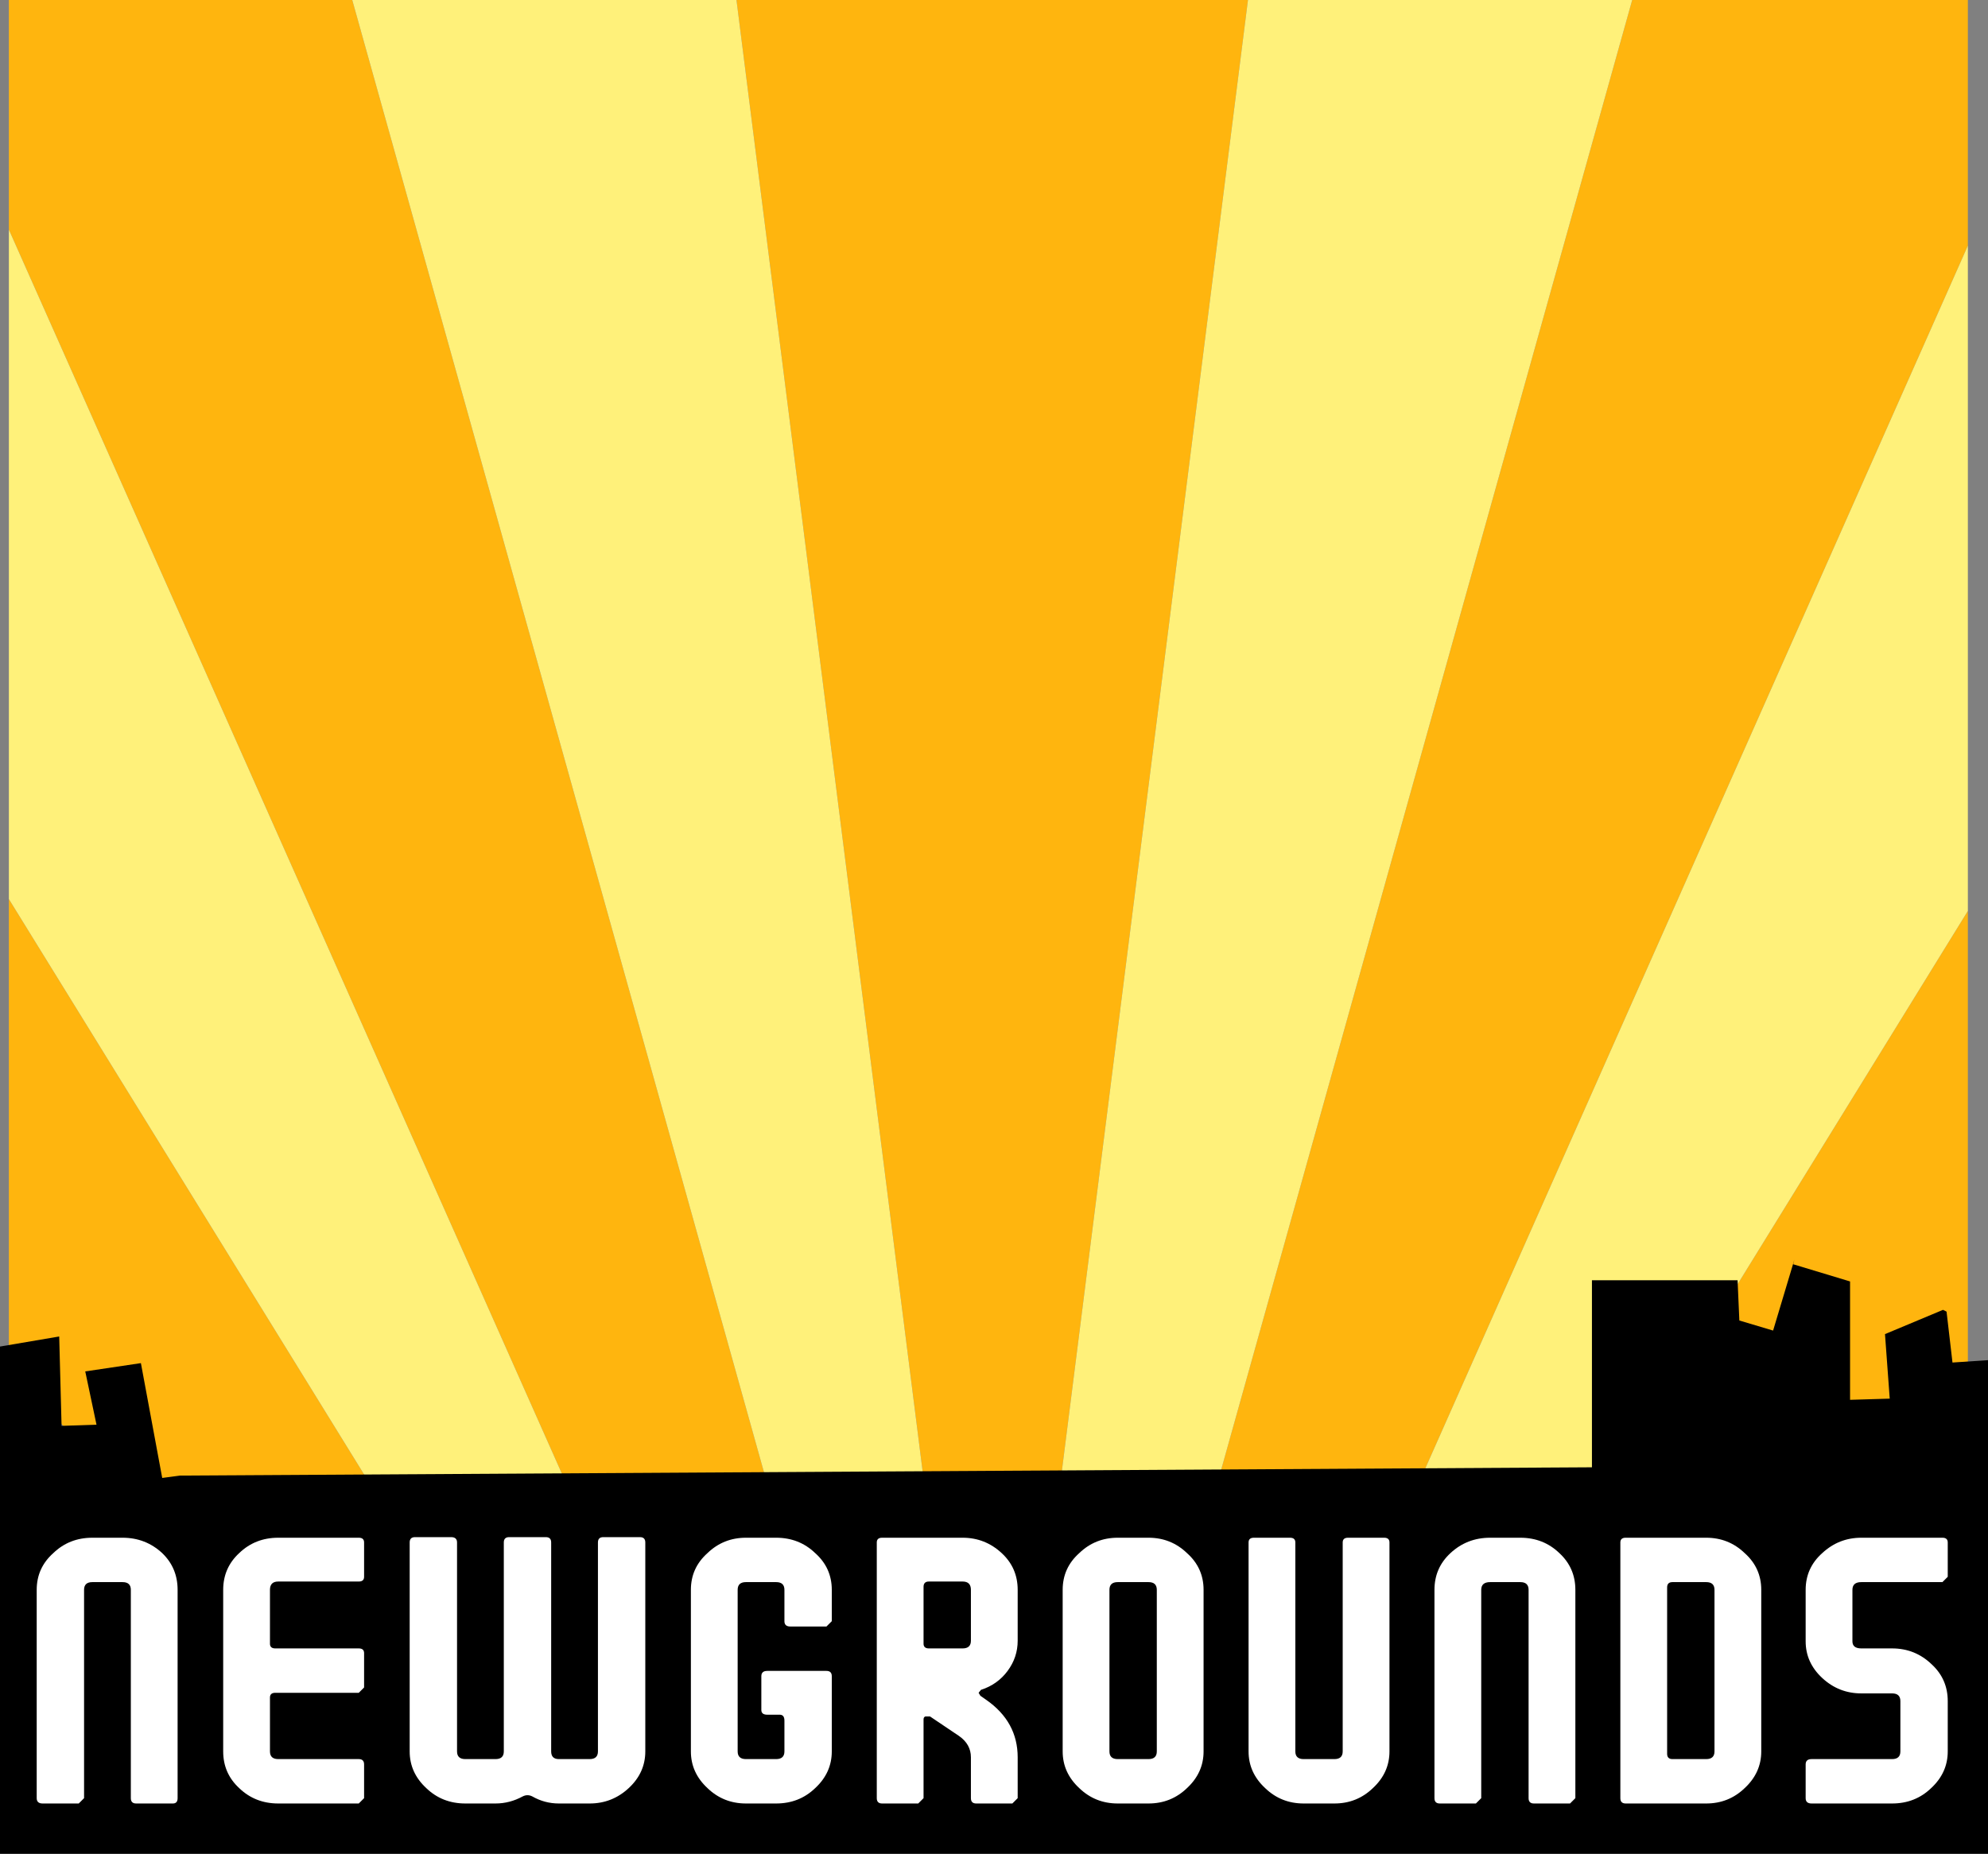 <?xml version="1.0" encoding="UTF-8" standalone="no"?>
<svg xmlns:xlink="http://www.w3.org/1999/xlink" height="156.6px" width="167.9px" xmlns="http://www.w3.org/2000/svg">
  <rect width="100%" height="100%" fill="#808080" stroke="none"/>
  <g transform="matrix(1.0, 0.0, 0.0, 1.0, 0.0, -24.0)">
    <path d="M137.85 24.0 L166.2 24.0 166.2 44.75 112.1 166.7 97.95 166.7 137.85 24.0 M166.2 100.95 L166.2 140.8 138.15 166.7 125.65 166.7 166.2 100.95 M105.4 24.0 L87.35 166.7 80.25 166.7 62.2 24.0 105.4 24.0 M0.75 43.4 L0.75 24.0 29.75 24.0 69.65 166.7 55.55 166.7 0.75 43.4 M0.75 99.95 L41.95 166.7 29.45 166.7 0.75 140.2 0.75 99.95" fill="#ffb50e" fill-rule="evenodd" stroke="none"/>
    <path d="M137.85 24.0 L97.95 166.7 87.35 166.7 105.4 24.0 137.85 24.0 M112.1 166.7 L166.2 44.75 166.2 100.95 125.65 166.7 112.1 166.7 M0.75 43.4 L55.55 166.7 41.95 166.7 0.75 99.95 0.75 43.4 M69.65 166.7 L29.75 24.0 62.2 24.0 80.25 166.7 69.65 166.7" fill="#fff17a" fill-rule="evenodd" stroke="none"/>
    <path d="M156.25 132.25 L156.25 142.25 159.6 142.15 159.2 136.7 164.1 134.65 164.4 134.8 164.9 139.1 167.9 138.9 167.9 180.6 0.0 180.6 0.0 137.75 5.0 136.9 5.2 144.45 8.15 144.35 7.2 139.85 11.9 139.15 13.7 148.85 15.2 148.65 134.45 147.95 134.45 132.15 146.75 132.15 146.9 135.55 149.75 136.4 151.55 130.4 151.45 130.8 156.25 132.25" fill="#000000" fill-rule="evenodd" stroke="none"/>
    <path d="M91.15 155.2 Q92.5 153.9 94.4 153.9 L97.0 153.9 Q98.9 153.9 100.25 155.2 101.65 156.45 101.65 158.3 L101.65 171.95 Q101.65 173.75 100.25 175.05 98.9 176.35 97.0 176.35 L94.4 176.35 Q92.5 176.35 91.15 175.05 89.75 173.75 89.75 171.95 L89.75 158.3 Q89.75 156.45 91.15 155.2 M85.95 158.3 L85.95 162.6 Q85.95 164.0 85.1 165.15 84.25 166.3 82.85 166.75 L82.65 167.0 82.8 167.25 83.3 167.6 Q85.95 169.45 85.95 172.45 L85.95 175.9 85.5 176.35 82.45 176.35 Q82.0 176.35 82.0 175.9 L82.0 172.45 Q82.0 171.35 81.0 170.65 L78.55 169.0 78.15 169.0 Q78.0 169.05 78.0 169.25 L78.0 175.9 77.55 176.35 74.5 176.35 Q74.05 176.35 74.05 175.9 L74.05 154.3 Q74.05 153.9 74.5 153.9 L81.3 153.9 Q83.2 153.9 84.6 155.2 85.95 156.45 85.95 158.3 M93.7 158.3 L93.7 171.95 Q93.7 172.6 94.4 172.6 L97.0 172.6 Q97.7 172.6 97.7 171.95 L97.7 158.3 Q97.7 157.65 97.0 157.65 L94.4 157.65 Q93.7 157.65 93.7 158.3 M105.9 153.9 L108.95 153.9 Q109.4 153.9 109.4 154.3 L109.4 171.95 Q109.4 172.6 110.1 172.6 L112.7 172.6 Q113.4 172.6 113.4 171.95 L113.4 154.3 Q113.4 153.9 113.85 153.9 L116.9 153.9 Q117.35 153.9 117.35 154.3 L117.35 171.95 Q117.35 173.75 115.95 175.05 114.6 176.35 112.7 176.35 L110.1 176.35 Q108.2 176.35 106.85 175.05 105.45 173.75 105.45 171.95 L105.45 154.3 Q105.45 153.9 105.9 153.9 M122.5 155.2 Q123.9 153.9 125.85 153.9 L128.4 153.9 Q130.35 153.9 131.7 155.2 133.05 156.45 133.05 158.3 L133.05 175.9 132.6 176.35 129.55 176.35 Q129.1 176.35 129.1 175.9 L129.1 158.3 Q129.1 157.65 128.4 157.65 L125.85 157.65 Q125.1 157.65 125.1 158.3 L125.1 175.9 124.65 176.35 121.6 176.35 Q121.15 176.35 121.15 175.9 L121.15 158.3 Q121.15 156.45 122.5 155.2 M144.1 157.65 L141.25 157.65 Q140.8 157.65 140.8 158.1 L140.8 172.15 Q140.8 172.6 141.25 172.6 L144.1 172.6 Q144.8 172.6 144.8 171.95 L144.8 158.3 Q144.8 157.65 144.1 157.65 M144.1 153.9 Q146.0 153.9 147.35 155.2 148.75 156.45 148.75 158.3 L148.75 171.95 Q148.75 173.75 147.35 175.05 146.0 176.35 144.1 176.35 L137.3 176.35 Q136.85 176.35 136.85 175.9 L136.85 154.3 Q136.85 153.9 137.3 153.9 L144.1 153.9 M156.45 162.65 Q156.45 163.25 157.2 163.25 L159.8 163.25 Q161.75 163.25 163.15 164.6 164.5 165.85 164.5 167.7 L164.5 171.95 Q164.5 173.75 163.1 175.05 161.75 176.35 159.8 176.35 L153.0 176.35 Q152.5 176.35 152.5 175.9 L152.5 173.05 Q152.5 172.6 153.0 172.6 L159.8 172.6 Q160.5 172.6 160.5 171.95 L160.5 167.7 Q160.5 167.05 159.8 167.05 L157.2 167.05 Q155.3 167.05 153.9 165.75 152.5 164.45 152.5 162.65 L152.5 158.3 Q152.5 156.45 153.9 155.2 155.3 153.9 157.2 153.9 L164.05 153.9 Q164.5 153.9 164.5 154.3 L164.5 157.2 164.05 157.65 157.2 157.65 Q156.45 157.65 156.45 158.3 L156.45 162.65 M7.1 158.3 L7.1 175.9 6.65 176.35 3.6 176.35 Q3.1 176.35 3.1 175.9 L3.1 158.3 Q3.1 156.45 4.5 155.2 5.85 153.9 7.8 153.9 L10.35 153.9 Q12.3 153.9 13.7 155.2 15.0 156.45 15.0 158.3 L15.0 175.9 Q15.0 176.35 14.6 176.35 L11.5 176.35 Q11.05 176.35 11.05 175.9 L11.05 158.3 Q11.05 157.65 10.35 157.65 L7.8 157.65 Q7.1 157.65 7.1 158.3 M20.2 155.2 Q21.55 153.9 23.5 153.9 L30.3 153.9 Q30.75 153.9 30.75 154.3 L30.75 157.2 Q30.75 157.6 30.3 157.6 L23.5 157.6 Q22.8 157.6 22.8 158.3 L22.8 162.85 Q22.8 163.25 23.25 163.25 L30.3 163.25 Q30.75 163.25 30.75 163.65 L30.75 166.55 30.3 167.0 23.25 167.0 Q22.8 167.0 22.8 167.4 L22.8 171.95 Q22.8 172.6 23.5 172.6 L30.3 172.6 Q30.75 172.6 30.75 173.05 L30.75 175.9 30.3 176.35 23.5 176.35 Q21.55 176.35 20.2 175.05 18.85 173.8 18.85 171.95 L18.85 158.3 Q18.85 156.45 20.2 155.2 M43.0 153.85 L46.1 153.85 Q46.55 153.85 46.55 154.3 L46.55 171.95 Q46.55 172.6 47.2 172.6 L49.8 172.6 Q50.5 172.6 50.5 171.95 L50.5 154.3 Q50.5 153.85 50.95 153.85 L54.05 153.85 Q54.5 153.85 54.5 154.3 L54.5 171.95 Q54.5 173.75 53.1 175.05 51.7 176.35 49.8 176.35 L47.2 176.35 Q46.0 176.35 44.95 175.75 44.55 175.55 44.15 175.75 43.05 176.35 41.85 176.35 L39.3 176.35 Q37.35 176.35 36.0 175.05 34.6 173.75 34.6 171.95 L34.6 154.3 Q34.6 153.85 35.05 153.85 L38.1 153.85 Q38.6 153.85 38.6 154.3 L38.6 171.95 Q38.6 172.6 39.3 172.6 L41.85 172.6 Q42.55 172.6 42.55 171.95 L42.55 154.3 Q42.55 153.85 43.0 153.85 M68.85 155.2 Q70.25 156.45 70.25 158.3 L70.25 160.95 69.8 161.4 66.75 161.4 Q66.25 161.4 66.25 160.95 L66.25 158.3 Q66.25 157.65 65.55 157.65 L63.0 157.65 Q62.3 157.65 62.3 158.3 L62.3 171.95 Q62.3 172.6 63.0 172.6 L65.55 172.6 Q66.25 172.6 66.25 171.95 L66.25 169.35 Q66.25 168.85 65.85 168.85 L64.8 168.85 Q64.3 168.85 64.3 168.45 L64.3 165.6 Q64.3 165.15 64.8 165.15 L69.8 165.15 Q70.25 165.15 70.25 165.6 L70.25 171.95 Q70.25 173.75 68.85 175.05 67.5 176.35 65.55 176.35 L63.0 176.35 Q61.1 176.35 59.75 175.05 58.35 173.75 58.35 171.95 L58.35 158.3 Q58.35 156.45 59.75 155.2 61.1 153.9 63.0 153.9 L65.55 153.9 Q67.5 153.9 68.85 155.2 M78.45 157.6 Q78.0 157.6 78.0 158.05 L78.0 162.85 Q78.0 163.25 78.45 163.25 L81.3 163.25 Q82.0 163.25 82.0 162.6 L82.0 158.3 Q82.0 157.6 81.3 157.6 L78.45 157.6" fill="#ffffff" fill-rule="evenodd" stroke="none"/>
  </g>
</svg>
